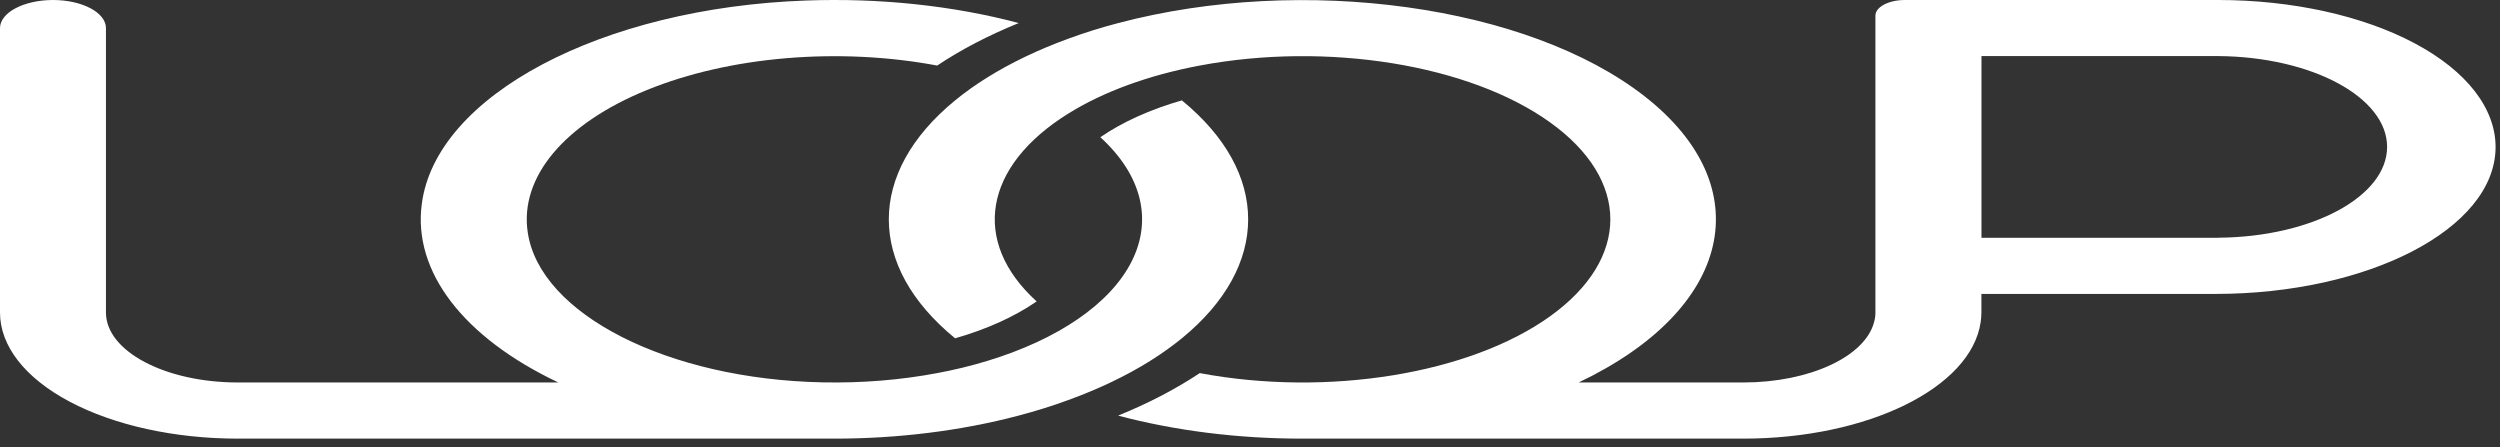 <svg width="95" height="17" viewBox="0 0 95 17" fill="none" xmlns="http://www.w3.org/2000/svg">
<rect x="0" y="0" width="95" height="17" fill="#333333" stroke="none"/>
<g clip-path="url(#clip0_7355_2740)">
<path d="M43.7 13.718C44.137 13.444 44.541 13.156 44.911 12.855C48.27 10.105 48.27 6.565 44.911 3.814C43.705 4.161 42.65 4.638 41.813 5.214C43.381 6.644 43.808 8.345 42.999 9.942C42.19 11.538 40.213 12.898 37.506 13.718C36.903 13.902 36.269 14.056 35.613 14.178C34.222 14.441 32.748 14.56 31.273 14.53C25.392 14.416 20.511 11.94 20.054 8.829C19.738 6.735 21.444 4.699 24.586 3.419C27.727 2.139 31.878 1.79 35.613 2.491C36.517 1.887 37.558 1.344 38.713 0.876C36.212 0.212 33.42 -0.083 30.629 0.02C22.863 0.296 16.559 3.632 16.028 7.752C15.686 10.316 17.601 12.82 21.216 14.534H9.04C6.271 14.534 4.026 13.344 4.026 11.876V1.068C4.026 0.479 3.127 0.001 2.016 0C1.482 0 0.969 0.113 0.591 0.313C0.213 0.513 0 0.784 0 1.068V11.876C0 13.147 0.952 14.366 2.648 15.264C4.343 16.163 6.642 16.668 9.04 16.668H31.707C34.136 16.668 36.532 16.368 38.706 15.793C39.36 15.621 39.991 15.423 40.592 15.203C41.748 14.783 42.793 14.284 43.7 13.718Z" fill="white"/>
<path d="M84.299 0H72.386C71.768 0 71.266 0.266 71.266 0.594V1.067V11.875C71.267 11.997 71.25 12.118 71.216 12.238C70.875 13.553 68.755 14.533 66.251 14.534H59.989C65.838 11.749 66.906 7.102 62.489 3.654C58.071 0.207 49.528 -0.98 42.49 0.877C41.834 1.049 41.203 1.247 40.602 1.468C39.45 1.888 38.409 2.387 37.504 2.952C37.066 3.225 36.661 3.514 36.294 3.815C32.935 6.566 32.935 10.106 36.294 12.856C37.501 12.51 38.557 12.032 39.392 11.454C36.889 9.18 37.374 6.314 40.602 4.312C41.933 3.483 43.654 2.855 45.59 2.491C50.437 1.579 55.838 2.454 58.898 4.646C61.958 6.837 61.958 9.831 58.898 12.023C55.838 14.214 50.437 15.089 45.59 14.178C44.684 14.782 43.643 15.324 42.488 15.793C44.66 16.37 47.057 16.669 49.486 16.668H66.253C70.979 16.665 74.906 14.734 75.266 12.236C75.284 12.116 75.293 11.995 75.293 11.873V11.169H84.182C89.997 11.169 94.801 8.697 94.832 5.614C94.844 4.129 93.74 2.701 91.763 1.648C89.787 0.595 87.101 0.002 84.299 0ZM84.299 9.036H75.296V2.131H84.299C87.855 2.16 90.71 3.697 90.71 5.582C90.71 7.468 87.855 9.005 84.299 9.033V9.036Z" fill="white"/>
</g>
<defs>
<clipPath id="clip0_7355_2740">
<rect width="95" height="17" fill="white"/>
</clipPath>
</defs>
</svg>

